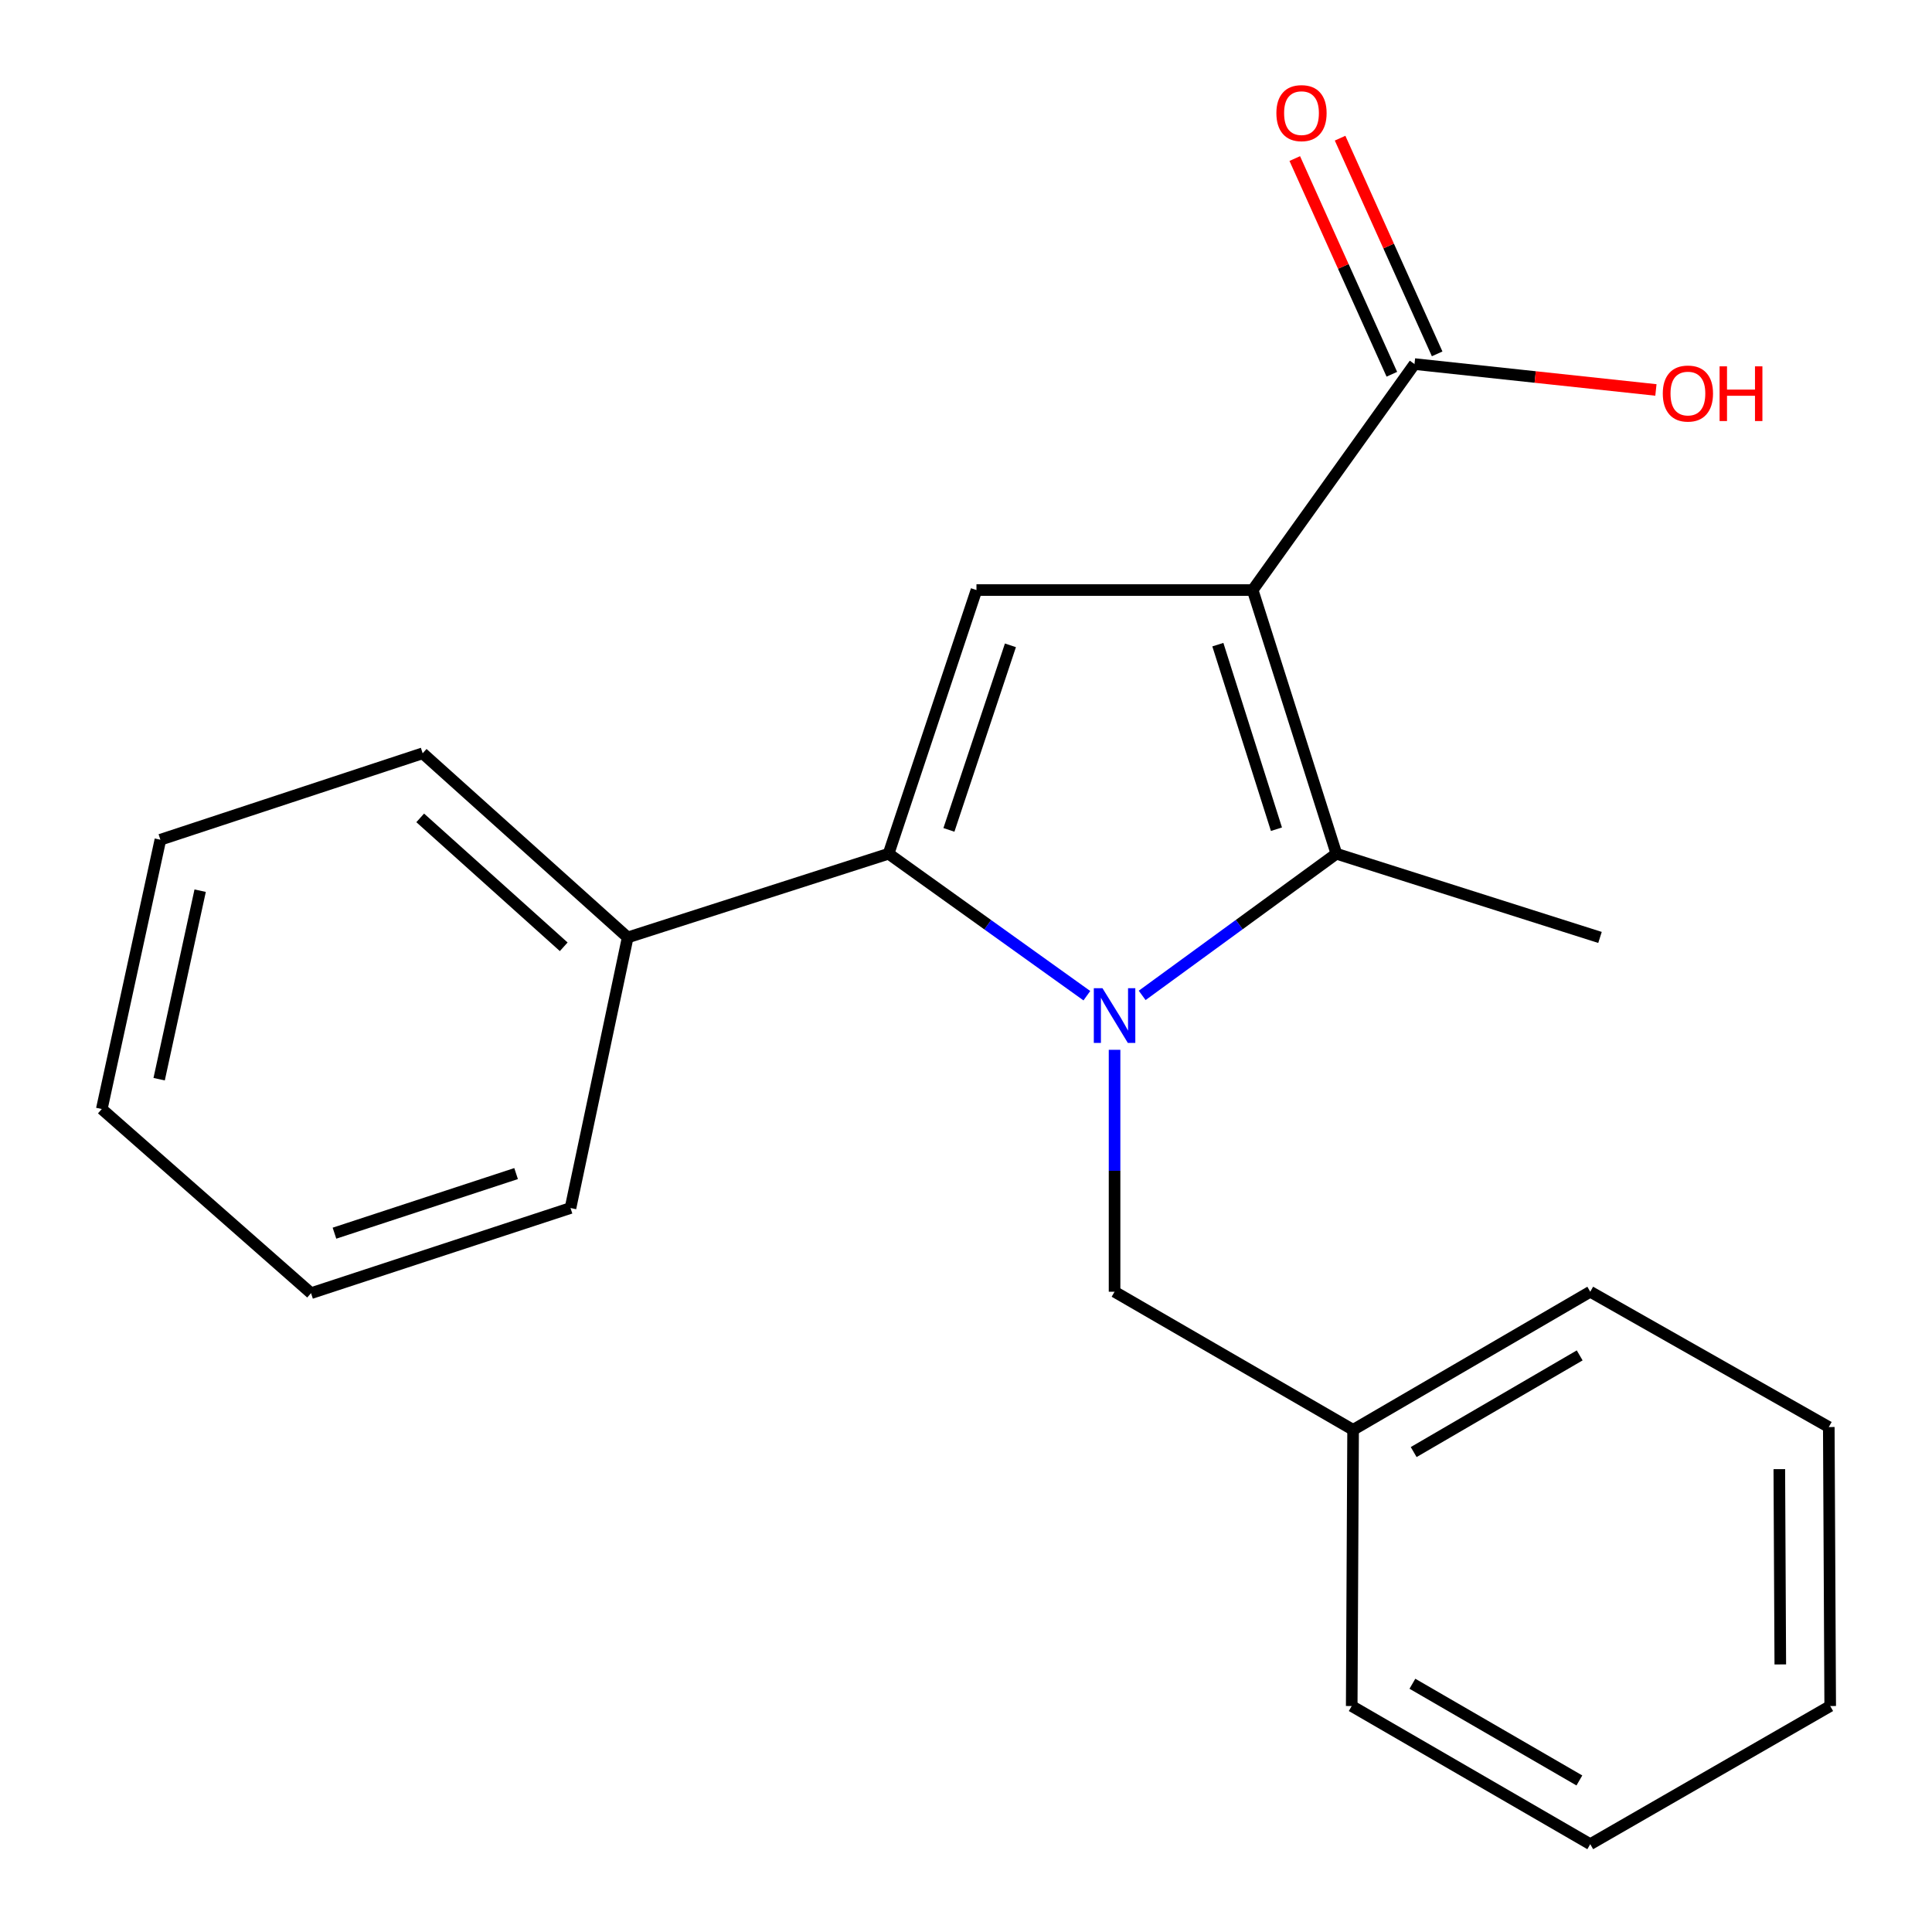 <?xml version='1.0' encoding='iso-8859-1'?>
<svg version='1.1' baseProfile='full'
              xmlns='http://www.w3.org/2000/svg'
                      xmlns:rdkit='http://www.rdkit.org/xml'
                      xmlns:xlink='http://www.w3.org/1999/xlink'
                  xml:space='preserve'
width='1000px' height='1000px' viewBox='0 0 1000 1000'>
<!-- END OF HEADER -->
<rect style='opacity:1.0;fill:#FFFFFF;stroke:none' width='1000' height='1000' x='0' y='0'> </rect>
<path class='bond-1' d='M 591.188,515.215 L 641.445,478.552' style='fill:none;fill-rule:evenodd;stroke:#0000FF;stroke-width:6px;stroke-linecap:butt;stroke-linejoin:miter;stroke-opacity:1' />
<path class='bond-1' d='M 641.445,478.552 L 691.702,441.888' style='fill:none;fill-rule:evenodd;stroke:#000000;stroke-width:6px;stroke-linecap:butt;stroke-linejoin:miter;stroke-opacity:1' />
<path class='bond-2' d='M 562.559,515.376 L 511.245,478.632' style='fill:none;fill-rule:evenodd;stroke:#0000FF;stroke-width:6px;stroke-linecap:butt;stroke-linejoin:miter;stroke-opacity:1' />
<path class='bond-2' d='M 511.245,478.632 L 459.931,441.888' style='fill:none;fill-rule:evenodd;stroke:#000000;stroke-width:6px;stroke-linecap:butt;stroke-linejoin:miter;stroke-opacity:1' />
<path class='bond-5' d='M 576.895,543.376 L 576.895,605.988' style='fill:none;fill-rule:evenodd;stroke:#0000FF;stroke-width:6px;stroke-linecap:butt;stroke-linejoin:miter;stroke-opacity:1' />
<path class='bond-5' d='M 576.895,605.988 L 576.895,668.6' style='fill:none;fill-rule:evenodd;stroke:#000000;stroke-width:6px;stroke-linecap:butt;stroke-linejoin:miter;stroke-opacity:1' />
<path class='bond-0' d='M 648.374,305.417 L 691.702,441.888' style='fill:none;fill-rule:evenodd;stroke:#000000;stroke-width:6px;stroke-linecap:butt;stroke-linejoin:miter;stroke-opacity:1' />
<path class='bond-0' d='M 630.357,333.672 L 660.686,429.201' style='fill:none;fill-rule:evenodd;stroke:#000000;stroke-width:6px;stroke-linecap:butt;stroke-linejoin:miter;stroke-opacity:1' />
<path class='bond-4' d='M 648.374,305.417 L 732.143,188.439' style='fill:none;fill-rule:evenodd;stroke:#000000;stroke-width:6px;stroke-linecap:butt;stroke-linejoin:miter;stroke-opacity:1' />
<path class='bond-21' d='M 648.374,305.417 L 505.416,305.417' style='fill:none;fill-rule:evenodd;stroke:#000000;stroke-width:6px;stroke-linecap:butt;stroke-linejoin:miter;stroke-opacity:1' />
<path class='bond-9' d='M 691.702,441.888 L 828.158,485.216' style='fill:none;fill-rule:evenodd;stroke:#000000;stroke-width:6px;stroke-linecap:butt;stroke-linejoin:miter;stroke-opacity:1' />
<path class='bond-3' d='M 459.931,441.888 L 505.416,305.417' style='fill:none;fill-rule:evenodd;stroke:#000000;stroke-width:6px;stroke-linecap:butt;stroke-linejoin:miter;stroke-opacity:1' />
<path class='bond-3' d='M 491.156,429.551 L 522.996,334.021' style='fill:none;fill-rule:evenodd;stroke:#000000;stroke-width:6px;stroke-linecap:butt;stroke-linejoin:miter;stroke-opacity:1' />
<path class='bond-6' d='M 459.931,441.888 L 324.889,485.216' style='fill:none;fill-rule:evenodd;stroke:#000000;stroke-width:6px;stroke-linecap:butt;stroke-linejoin:miter;stroke-opacity:1' />
<path class='bond-7' d='M 743.871,183.161 L 718.749,127.338' style='fill:none;fill-rule:evenodd;stroke:#000000;stroke-width:6px;stroke-linecap:butt;stroke-linejoin:miter;stroke-opacity:1' />
<path class='bond-7' d='M 718.749,127.338 L 693.627,71.515' style='fill:none;fill-rule:evenodd;stroke:#FF0000;stroke-width:6px;stroke-linecap:butt;stroke-linejoin:miter;stroke-opacity:1' />
<path class='bond-7' d='M 720.415,193.717 L 695.293,137.894' style='fill:none;fill-rule:evenodd;stroke:#000000;stroke-width:6px;stroke-linecap:butt;stroke-linejoin:miter;stroke-opacity:1' />
<path class='bond-7' d='M 695.293,137.894 L 670.171,82.071' style='fill:none;fill-rule:evenodd;stroke:#FF0000;stroke-width:6px;stroke-linecap:butt;stroke-linejoin:miter;stroke-opacity:1' />
<path class='bond-8' d='M 732.143,188.439 L 794.621,195.139' style='fill:none;fill-rule:evenodd;stroke:#000000;stroke-width:6px;stroke-linecap:butt;stroke-linejoin:miter;stroke-opacity:1' />
<path class='bond-8' d='M 794.621,195.139 L 857.1,201.839' style='fill:none;fill-rule:evenodd;stroke:#FF0000;stroke-width:6px;stroke-linecap:butt;stroke-linejoin:miter;stroke-opacity:1' />
<path class='bond-10' d='M 576.895,668.6 L 700.362,740.08' style='fill:none;fill-rule:evenodd;stroke:#000000;stroke-width:6px;stroke-linecap:butt;stroke-linejoin:miter;stroke-opacity:1' />
<path class='bond-11' d='M 324.889,485.216 L 218.771,389.901' style='fill:none;fill-rule:evenodd;stroke:#000000;stroke-width:6px;stroke-linecap:butt;stroke-linejoin:miter;stroke-opacity:1' />
<path class='bond-11' d='M 291.783,490.055 L 217.5,423.334' style='fill:none;fill-rule:evenodd;stroke:#000000;stroke-width:6px;stroke-linecap:butt;stroke-linejoin:miter;stroke-opacity:1' />
<path class='bond-12' d='M 324.889,485.216 L 295.294,625.273' style='fill:none;fill-rule:evenodd;stroke:#000000;stroke-width:6px;stroke-linecap:butt;stroke-linejoin:miter;stroke-opacity:1' />
<path class='bond-13' d='M 700.362,740.08 L 823.114,668.6' style='fill:none;fill-rule:evenodd;stroke:#000000;stroke-width:6px;stroke-linecap:butt;stroke-linejoin:miter;stroke-opacity:1' />
<path class='bond-13' d='M 731.718,751.586 L 817.644,701.551' style='fill:none;fill-rule:evenodd;stroke:#000000;stroke-width:6px;stroke-linecap:butt;stroke-linejoin:miter;stroke-opacity:1' />
<path class='bond-14' d='M 700.362,740.08 L 699.647,883.038' style='fill:none;fill-rule:evenodd;stroke:#000000;stroke-width:6px;stroke-linecap:butt;stroke-linejoin:miter;stroke-opacity:1' />
<path class='bond-16' d='M 218.771,389.901 L 83.015,434.643' style='fill:none;fill-rule:evenodd;stroke:#000000;stroke-width:6px;stroke-linecap:butt;stroke-linejoin:miter;stroke-opacity:1' />
<path class='bond-15' d='M 295.294,625.273 L 160.996,669.344' style='fill:none;fill-rule:evenodd;stroke:#000000;stroke-width:6px;stroke-linecap:butt;stroke-linejoin:miter;stroke-opacity:1' />
<path class='bond-15' d='M 267.129,607.444 L 173.121,638.293' style='fill:none;fill-rule:evenodd;stroke:#000000;stroke-width:6px;stroke-linecap:butt;stroke-linejoin:miter;stroke-opacity:1' />
<path class='bond-18' d='M 823.114,668.6 L 946.58,738.636' style='fill:none;fill-rule:evenodd;stroke:#000000;stroke-width:6px;stroke-linecap:butt;stroke-linejoin:miter;stroke-opacity:1' />
<path class='bond-17' d='M 699.647,883.038 L 823.114,954.545' style='fill:none;fill-rule:evenodd;stroke:#000000;stroke-width:6px;stroke-linecap:butt;stroke-linejoin:miter;stroke-opacity:1' />
<path class='bond-17' d='M 731.058,871.505 L 817.485,921.561' style='fill:none;fill-rule:evenodd;stroke:#000000;stroke-width:6px;stroke-linecap:butt;stroke-linejoin:miter;stroke-opacity:1' />
<path class='bond-20' d='M 160.996,669.344 L 52.691,574.029' style='fill:none;fill-rule:evenodd;stroke:#000000;stroke-width:6px;stroke-linecap:butt;stroke-linejoin:miter;stroke-opacity:1' />
<path class='bond-23' d='M 83.015,434.643 L 52.691,574.029' style='fill:none;fill-rule:evenodd;stroke:#000000;stroke-width:6px;stroke-linecap:butt;stroke-linejoin:miter;stroke-opacity:1' />
<path class='bond-23' d='M 103.6,461.019 L 82.374,558.589' style='fill:none;fill-rule:evenodd;stroke:#000000;stroke-width:6px;stroke-linecap:butt;stroke-linejoin:miter;stroke-opacity:1' />
<path class='bond-19' d='M 823.114,954.545 L 947.309,883.038' style='fill:none;fill-rule:evenodd;stroke:#000000;stroke-width:6px;stroke-linecap:butt;stroke-linejoin:miter;stroke-opacity:1' />
<path class='bond-22' d='M 946.58,738.636 L 947.309,883.038' style='fill:none;fill-rule:evenodd;stroke:#000000;stroke-width:6px;stroke-linecap:butt;stroke-linejoin:miter;stroke-opacity:1' />
<path class='bond-22' d='M 920.968,760.426 L 921.478,861.507' style='fill:none;fill-rule:evenodd;stroke:#000000;stroke-width:6px;stroke-linecap:butt;stroke-linejoin:miter;stroke-opacity:1' />
<path  class='atom-0' d='M 570.635 511.482
L 579.915 526.482
Q 580.835 527.962, 582.315 530.642
Q 583.795 533.322, 583.875 533.482
L 583.875 511.482
L 587.635 511.482
L 587.635 539.802
L 583.755 539.802
L 573.795 523.402
Q 572.635 521.482, 571.395 519.282
Q 570.195 517.082, 569.835 516.402
L 569.835 539.802
L 566.155 539.802
L 566.155 511.482
L 570.635 511.482
' fill='#0000FF'/>
<path  class='atom-8' d='M 660.653 58.55
Q 660.653 51.75, 664.013 47.95
Q 667.373 44.15, 673.653 44.15
Q 679.933 44.15, 683.293 47.95
Q 686.653 51.75, 686.653 58.55
Q 686.653 65.43, 683.253 69.35
Q 679.853 73.23, 673.653 73.23
Q 667.413 73.23, 664.013 69.35
Q 660.653 65.47, 660.653 58.55
M 673.653 70.03
Q 677.973 70.03, 680.293 67.15
Q 682.653 64.23, 682.653 58.55
Q 682.653 52.99, 680.293 50.19
Q 677.973 47.35, 673.653 47.35
Q 669.333 47.35, 666.973 50.15
Q 664.653 52.95, 664.653 58.55
Q 664.653 64.27, 666.973 67.15
Q 669.333 70.03, 673.653 70.03
' fill='#FF0000'/>
<path  class='atom-9' d='M 860.658 203.695
Q 860.658 196.895, 864.018 193.095
Q 867.378 189.295, 873.658 189.295
Q 879.938 189.295, 883.298 193.095
Q 886.658 196.895, 886.658 203.695
Q 886.658 210.575, 883.258 214.495
Q 879.858 218.375, 873.658 218.375
Q 867.418 218.375, 864.018 214.495
Q 860.658 210.615, 860.658 203.695
M 873.658 215.175
Q 877.978 215.175, 880.298 212.295
Q 882.658 209.375, 882.658 203.695
Q 882.658 198.135, 880.298 195.335
Q 877.978 192.495, 873.658 192.495
Q 869.338 192.495, 866.978 195.295
Q 864.658 198.095, 864.658 203.695
Q 864.658 209.415, 866.978 212.295
Q 869.338 215.175, 873.658 215.175
' fill='#FF0000'/>
<path  class='atom-9' d='M 890.058 189.615
L 893.898 189.615
L 893.898 201.655
L 908.378 201.655
L 908.378 189.615
L 912.218 189.615
L 912.218 217.935
L 908.378 217.935
L 908.378 204.855
L 893.898 204.855
L 893.898 217.935
L 890.058 217.935
L 890.058 189.615
' fill='#FF0000'/>
</svg>
